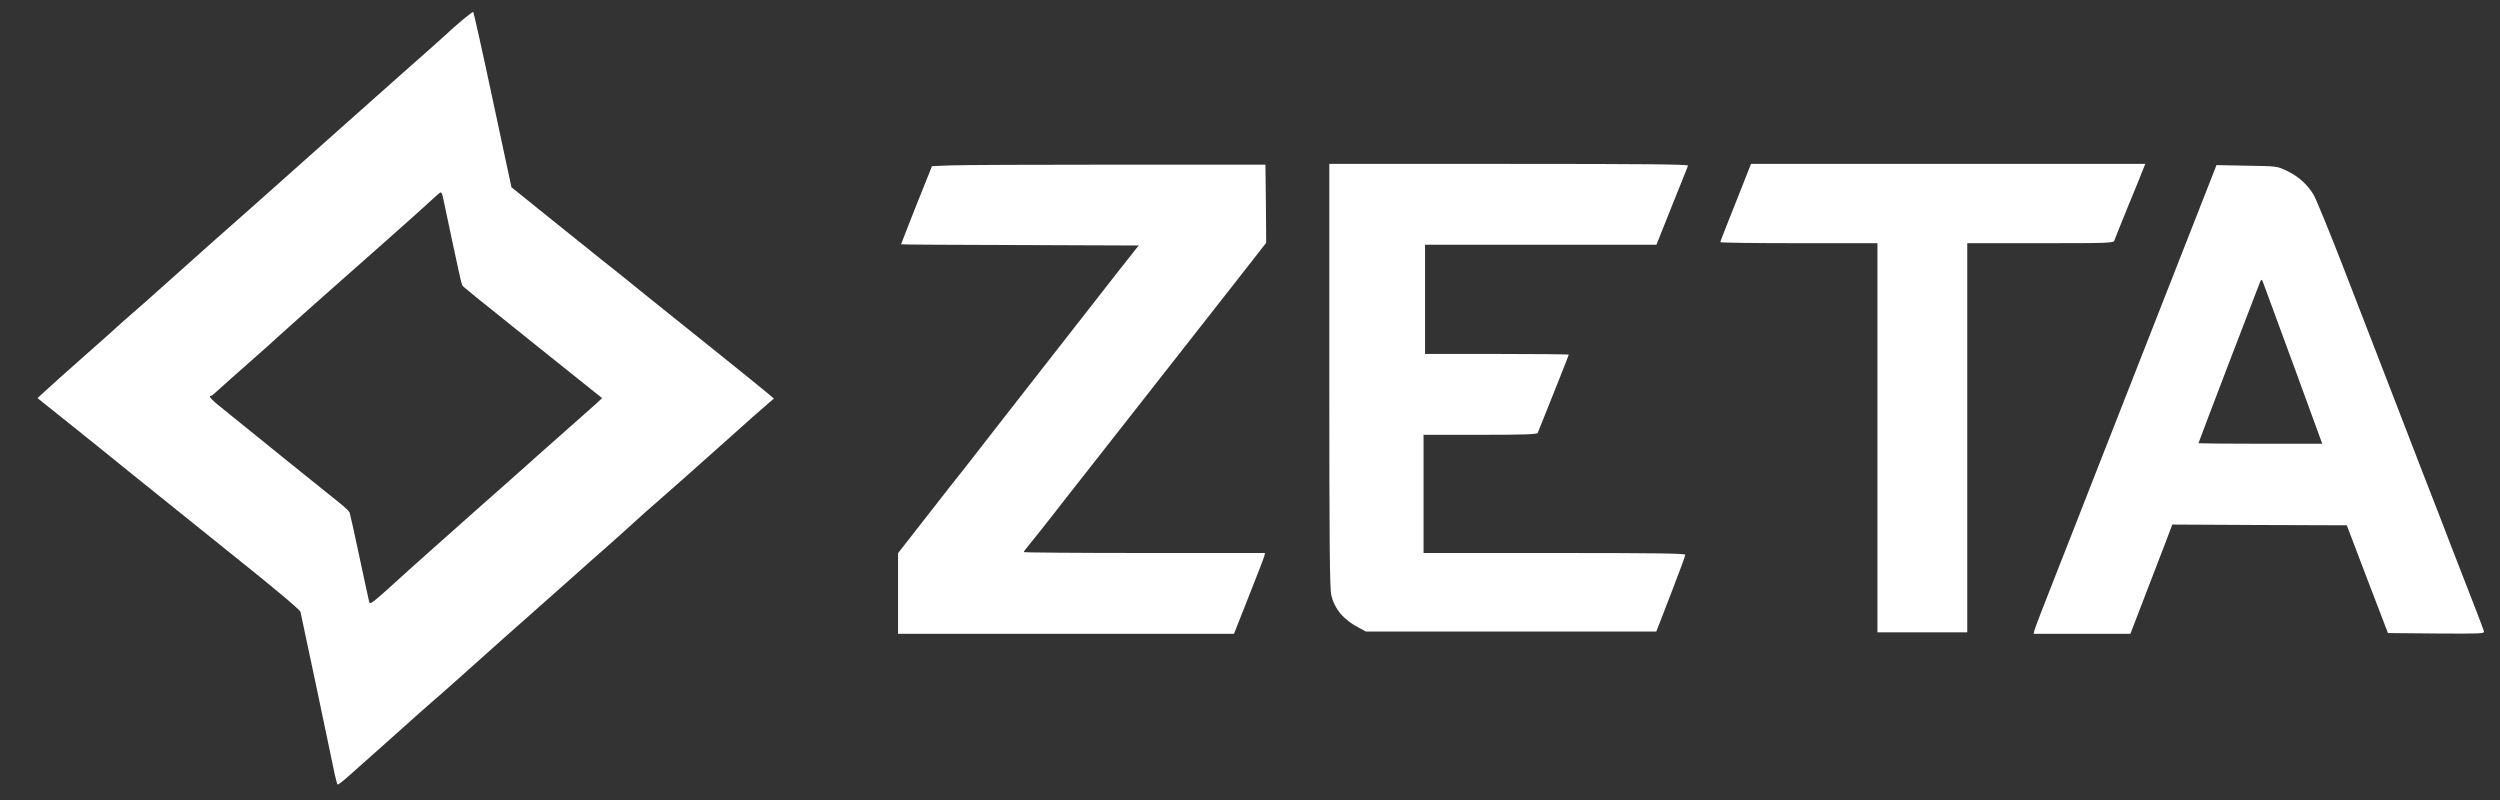<svg width="50" height="16" viewBox="0 0 50 16" fill="none" xmlns="http://www.w3.org/2000/svg">
<rect x="0" y="0" width="50" height="16" fill="#333333" stroke="none"/>
<path d="M9.271 0.381C9.172 0.465 9.022 0.593 8.942 0.671C8.858 0.746 8.69 0.899 8.568 1.006C8.361 1.189 7.613 1.85 7.37 2.069C7.314 2.12 7.065 2.341 6.817 2.56C6.344 2.982 6.095 3.203 5.575 3.667C5.401 3.823 5.159 4.038 5.036 4.146C4.787 4.362 3.809 5.232 3.255 5.729C3.058 5.906 2.782 6.151 2.642 6.271C2.501 6.394 2.366 6.513 2.342 6.537C2.318 6.561 2.016 6.831 1.669 7.136C1.325 7.441 0.974 7.753 0.897 7.827L0.75 7.962L1.39 8.474C1.741 8.755 2.318 9.219 2.671 9.506C3.025 9.791 3.917 10.506 4.653 11.099C5.5 11.775 6 12.197 6.009 12.236C6.018 12.272 6.167 12.975 6.341 13.798C6.514 14.621 6.673 15.379 6.694 15.483C6.718 15.588 6.742 15.681 6.751 15.69C6.76 15.699 6.874 15.612 7.002 15.495C7.131 15.382 7.385 15.154 7.565 14.995C7.747 14.834 8.002 14.606 8.134 14.487C8.265 14.367 8.487 14.172 8.627 14.05C8.768 13.93 9.017 13.709 9.184 13.559C9.72 13.077 10.492 12.392 10.782 12.137C10.938 11.999 11.243 11.73 11.456 11.539C11.671 11.347 11.973 11.078 12.129 10.943C12.285 10.805 12.536 10.581 12.686 10.443C12.835 10.306 13.018 10.144 13.093 10.081C13.255 9.943 14.03 9.255 14.673 8.68C14.928 8.45 15.215 8.195 15.308 8.118L15.478 7.971L15.383 7.89C15.329 7.842 14.877 7.477 14.374 7.073C13.871 6.672 13.239 6.163 12.967 5.945C12.695 5.723 12.428 5.508 12.375 5.466C12.243 5.364 12.027 5.191 11.046 4.403L10.229 3.745L9.855 1.997C9.651 1.036 9.474 0.246 9.465 0.24C9.456 0.234 9.37 0.3 9.271 0.381ZM8.852 3.913C8.861 3.951 8.948 4.362 9.046 4.828C9.145 5.295 9.232 5.69 9.244 5.705C9.262 5.735 9.355 5.813 10.971 7.106L12.042 7.962L11.914 8.082C11.842 8.148 11.629 8.336 11.441 8.501C11.255 8.665 10.977 8.911 10.83 9.042C10.681 9.177 10.061 9.728 9.45 10.267C8.843 10.808 8.274 11.311 8.193 11.386C7.433 12.077 7.406 12.098 7.385 12.041C7.379 12.02 7.29 11.619 7.191 11.149C7.092 10.68 7.002 10.276 6.993 10.252C6.984 10.228 6.903 10.147 6.808 10.072C6.715 9.997 6.242 9.617 5.754 9.225C5.269 8.83 4.719 8.39 4.536 8.24C4.231 8.001 4.153 7.917 4.222 7.917C4.234 7.917 4.297 7.866 4.362 7.803C4.428 7.741 4.713 7.489 4.991 7.244C5.272 6.998 5.515 6.78 5.53 6.762C5.548 6.744 5.862 6.463 6.233 6.133C6.604 5.807 6.921 5.526 6.939 5.508C6.957 5.493 7.308 5.182 7.718 4.819C8.128 4.457 8.538 4.089 8.627 4.005C8.717 3.919 8.801 3.847 8.813 3.847C8.825 3.847 8.843 3.877 8.852 3.913Z" fill="white"/>
<path d="M19.012 3.308L18.64 3.323L18.329 4.098C18.162 4.526 18.021 4.88 18.021 4.886C18.021 4.892 19.089 4.898 20.397 4.901L22.774 4.91L22.384 5.403C21.983 5.915 21.388 6.675 20.11 8.313C19.17 9.522 19.233 9.441 19.02 9.707C18.922 9.833 18.64 10.192 18.401 10.5L17.961 11.063V11.871V12.676H21.322H24.68L24.973 11.934C25.135 11.524 25.276 11.162 25.285 11.126L25.3 11.06H22.887C21.561 11.06 20.475 11.051 20.475 11.042C20.475 11.033 20.538 10.946 20.619 10.851C20.697 10.758 20.894 10.506 21.059 10.297C21.223 10.084 21.487 9.749 21.642 9.552C21.801 9.351 22.414 8.57 23.004 7.816C23.597 7.059 24.36 6.086 24.704 5.649L25.324 4.856L25.318 4.075L25.309 3.293H22.346C20.717 3.293 19.215 3.299 19.012 3.308Z" fill="white"/>
<path d="M26.586 7.504C26.586 10.886 26.595 11.766 26.625 11.901C26.694 12.185 26.87 12.395 27.184 12.559L27.319 12.631H30.222H33.126L33.416 11.883C33.575 11.47 33.706 11.117 33.706 11.096C33.709 11.069 33.167 11.06 31.09 11.06H28.471V9.878V8.696H29.606C30.486 8.696 30.743 8.687 30.755 8.657C31.027 7.983 31.375 7.106 31.375 7.094C31.375 7.085 30.728 7.079 29.938 7.079H28.501V5.987V4.895H30.815H33.129L33.437 4.122C33.607 3.7 33.754 3.335 33.76 3.314C33.772 3.287 33.045 3.278 30.18 3.278H26.586V7.504Z" fill="white"/>
<path d="M34.715 4.05C34.544 4.475 34.406 4.831 34.406 4.843C34.406 4.855 35.113 4.864 35.977 4.864H37.549V8.755V12.646H38.447H39.345V8.755V4.864H40.808C42.176 4.864 42.272 4.861 42.287 4.81C42.296 4.784 42.415 4.484 42.553 4.146C42.694 3.808 42.828 3.476 42.855 3.404L42.906 3.278H38.962H35.02L34.715 4.05Z" fill="white"/>
<path d="M44.302 3.374C44.218 3.59 43.512 5.388 43.312 5.897C43.093 6.451 42.947 6.825 42.249 8.606C42.111 8.959 41.908 9.477 41.797 9.758C41.69 10.037 41.399 10.776 41.154 11.398C40.908 12.021 40.699 12.562 40.69 12.601L40.672 12.676H41.639H42.608L42.899 11.919C43.06 11.506 43.249 11.012 43.318 10.83L43.446 10.491L45.191 10.5L46.936 10.506L47.346 11.584L47.759 12.661L48.726 12.67C49.639 12.676 49.693 12.673 49.678 12.625C49.666 12.578 49.549 12.272 49.013 10.896C48.944 10.713 48.702 10.087 48.474 9.504C48.25 8.92 47.903 8.022 47.705 7.513C47.508 7.002 47.125 6.014 46.855 5.317C46.583 4.616 46.32 3.976 46.272 3.895C46.143 3.682 45.963 3.524 45.736 3.416C45.541 3.323 45.541 3.323 44.937 3.314L44.329 3.302L44.302 3.374ZM45.895 7.37L46.445 8.875H45.209C44.527 8.875 43.97 8.869 43.97 8.863C43.97 8.848 45.158 5.742 45.2 5.643C45.233 5.571 45.236 5.571 45.287 5.718C45.317 5.798 45.589 6.544 45.895 7.37Z" fill="white"/>
</svg>

